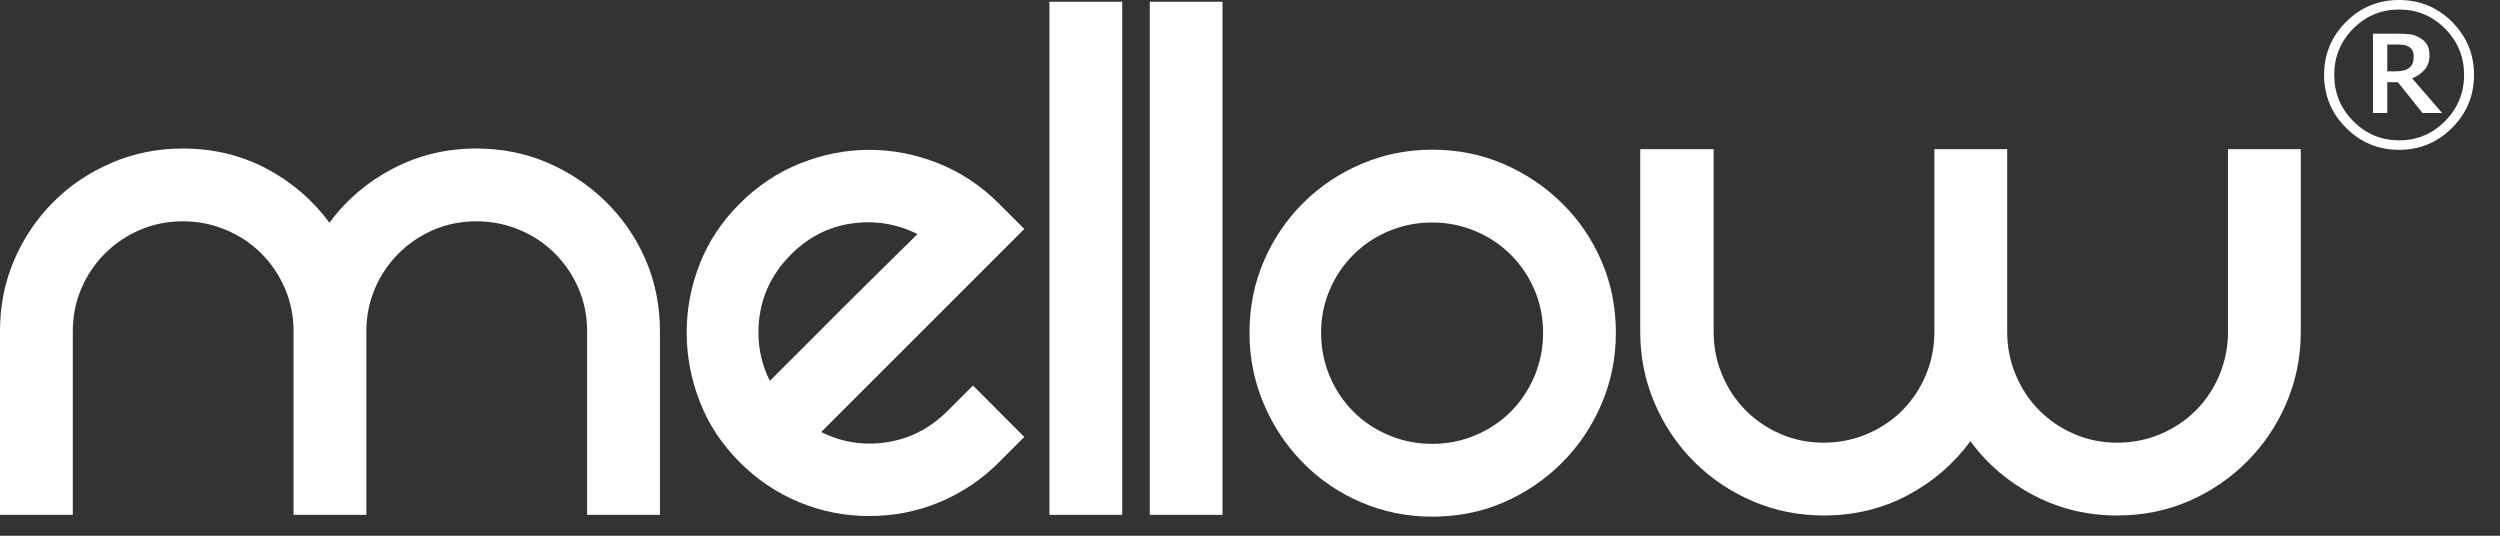<?xml version="1.0" encoding="UTF-8" standalone="no"?><!DOCTYPE svg PUBLIC "-//W3C//DTD SVG 1.1//EN" "http://www.w3.org/Graphics/SVG/1.1/DTD/svg11.dtd"><svg width="100%" height="100%" viewBox="0 0 84 18" version="1.1" xmlns="http://www.w3.org/2000/svg" xmlns:xlink="http://www.w3.org/1999/xlink" xml:space="preserve" xmlns:serif="http://www.serif.com/" style="fill-rule:evenodd;clip-rule:evenodd;stroke-linejoin:round;stroke-miterlimit:1.414;"><rect x="0" y="0" width="84" height="18" fill="#333333" stroke="none"/><path d="M74.86,5.01l0,6.137c0,0.512 -0.096,0.996 -0.287,1.453c-0.192,0.457 -0.457,0.854 -0.794,1.192c-0.338,0.337 -0.736,0.602 -1.191,0.794c-0.455,0.192 -0.939,0.288 -1.45,0.288c-0.512,0 -0.991,-0.096 -1.437,-0.288c-0.448,-0.192 -0.841,-0.457 -1.178,-0.794c-0.337,-0.338 -0.602,-0.735 -0.793,-1.192c-0.192,-0.457 -0.288,-0.941 -0.288,-1.453l0,-6.137l-2.446,0l0,6.137c0,0.512 -0.096,0.996 -0.288,1.453c-0.191,0.457 -0.456,0.854 -0.793,1.192c-0.338,0.337 -0.735,0.602 -1.191,0.794c-0.456,0.192 -0.94,0.288 -1.451,0.288c-0.511,0 -0.989,-0.096 -1.437,-0.288c-0.447,-0.192 -0.84,-0.457 -1.177,-0.794c-0.337,-0.338 -0.602,-0.735 -0.793,-1.192c-0.193,-0.457 -0.288,-0.941 -0.288,-1.453l0,-6.137l-2.466,0l0,6.141c0,0.841 0.159,1.636 0.48,2.386c0.319,0.749 0.761,1.407 1.328,1.974c0.566,0.566 1.223,1.009 1.972,1.329c0.749,0.32 1.543,0.48 2.383,0.48c1.023,0 1.958,-0.224 2.808,-0.672c0.848,-0.447 1.557,-1.055 2.122,-1.822c0.566,0.767 1.28,1.375 2.138,1.822c0.859,0.448 1.791,0.672 2.796,0.672c0.859,0 1.658,-0.16 2.398,-0.48c0.74,-0.32 1.394,-0.763 1.96,-1.329c0.567,-0.567 1.01,-1.225 1.329,-1.974c0.32,-0.75 0.48,-1.545 0.48,-2.386l0,-6.141l-2.446,0Zm-30.183,4.73c0.192,-0.448 0.457,-0.841 0.795,-1.18c0.339,-0.338 0.736,-0.604 1.193,-0.796c0.457,-0.191 0.941,-0.288 1.454,-0.288c0.511,0 0.996,0.097 1.452,0.288c0.457,0.192 0.855,0.458 1.193,0.796c0.338,0.339 0.603,0.732 0.795,1.18c0.192,0.449 0.289,0.929 0.289,1.441c0,0.512 -0.097,0.997 -0.289,1.455c-0.192,0.457 -0.457,0.854 -0.795,1.193c-0.338,0.339 -0.736,0.604 -1.193,0.796c-0.456,0.192 -0.941,0.288 -1.452,0.288c-0.513,0 -0.997,-0.096 -1.454,-0.288c-0.457,-0.192 -0.854,-0.457 -1.193,-0.796c-0.338,-0.339 -0.603,-0.736 -0.795,-1.193c-0.192,-0.458 -0.288,-0.943 -0.288,-1.455c0,-0.512 0.096,-0.992 0.288,-1.441m-2.214,3.83c0.319,0.751 0.758,1.41 1.316,1.977c0.557,0.568 1.211,1.012 1.96,1.332c0.749,0.32 1.545,0.481 2.386,0.481c0.858,0 1.658,-0.161 2.398,-0.481c0.74,-0.32 1.394,-0.764 1.96,-1.332c0.568,-0.567 1.01,-1.226 1.33,-1.977c0.321,-0.75 0.48,-1.547 0.48,-2.389c0,-0.861 -0.159,-1.661 -0.48,-2.403c-0.32,-0.741 -0.762,-1.392 -1.33,-1.95c-0.566,-0.558 -1.22,-0.997 -1.96,-1.318c-0.74,-0.32 -1.54,-0.481 -2.398,-0.481c-0.841,0 -1.637,0.161 -2.386,0.481c-0.749,0.321 -1.403,0.76 -1.96,1.318c-0.558,0.558 -0.997,1.209 -1.316,1.95c-0.32,0.742 -0.48,1.542 -0.48,2.403c0,0.842 0.16,1.639 0.48,2.389m-3.831,3.73l2.445,0l0,-17.242l-2.445,0l0,17.242Zm-3.371,0l2.446,0l0,-17.242l-2.446,0l0,17.242Zm-22.053,-11.639c-0.859,0.448 -1.572,1.055 -2.139,1.822c-0.566,-0.767 -1.274,-1.374 -2.123,-1.822c-0.85,-0.447 -1.786,-0.671 -2.809,-0.671c-0.84,0 -1.635,0.159 -2.384,0.48c-0.748,0.32 -1.402,0.758 -1.959,1.316c-0.557,0.557 -0.995,1.206 -1.315,1.946c-0.32,0.74 -0.479,1.54 -0.479,2.4l0,6.168l2.446,0l0,-6.165c0,-0.512 0.095,-0.991 0.287,-1.439c0.191,-0.447 0.456,-0.84 0.794,-1.178c0.337,-0.338 0.73,-0.603 1.176,-0.794c0.448,-0.192 0.927,-0.288 1.438,-0.288c0.511,0 0.994,0.096 1.451,0.288c0.456,0.191 0.853,0.456 1.19,0.794c0.337,0.338 0.602,0.731 0.794,1.178c0.191,0.448 0.288,0.927 0.288,1.439l0,6.165l2.446,0l0,-6.165c0,-0.512 0.095,-0.991 0.287,-1.439c0.191,-0.447 0.457,-0.84 0.794,-1.178c0.338,-0.338 0.73,-0.603 1.177,-0.794c0.447,-0.192 0.926,-0.288 1.437,-0.288c0.511,0 0.995,0.096 1.45,0.288c0.457,0.191 0.854,0.456 1.191,0.794c0.337,0.338 0.603,0.731 0.794,1.178c0.191,0.448 0.288,0.927 0.288,1.439l0,6.165l2.446,0l0,-6.168c0,-0.86 -0.16,-1.66 -0.48,-2.4c-0.32,-0.74 -0.763,-1.389 -1.33,-1.946c-0.567,-0.558 -1.22,-0.996 -1.96,-1.316c-0.741,-0.321 -1.54,-0.48 -2.399,-0.48c-1.006,0 -1.938,0.224 -2.797,0.671" style="fill:#fff;fill-rule:nonzero;"/><path d="M28.621,7.509c0.776,-0.11 1.511,0.009 2.206,0.356c-0.256,0.255 -0.617,0.612 -1.083,1.069c-0.465,0.456 -0.95,0.936 -1.453,1.439c-0.502,0.502 -0.977,0.977 -1.424,1.425c-0.448,0.447 -0.782,0.78 -1,0.999c-0.256,-0.511 -0.384,-1.05 -0.384,-1.616c0,-1.023 0.365,-1.9 1.096,-2.631c0.584,-0.585 1.265,-0.932 2.042,-1.041m3.22,6.295c-0.585,0.585 -1.265,0.936 -2.042,1.055c-0.777,0.119 -1.512,0.005 -2.206,-0.343l6.824,-6.823l-0.85,-0.849c-0.603,-0.603 -1.283,-1.056 -2.042,-1.357c-0.758,-0.302 -1.529,-0.452 -2.315,-0.452c-0.786,0 -1.558,0.15 -2.316,0.452c-0.758,0.301 -1.439,0.754 -2.041,1.357c-0.603,0.602 -1.051,1.278 -1.343,2.027c-0.293,0.749 -0.438,1.517 -0.438,2.302c0,0.786 0.145,1.557 0.438,2.316c0.292,0.758 0.74,1.439 1.343,2.041c0.584,0.586 1.251,1.033 2,1.344c0.749,0.31 1.534,0.465 2.357,0.465c0.822,0 1.607,-0.155 2.357,-0.465c0.749,-0.311 1.416,-0.758 2,-1.344l0.85,-0.849l-1.726,-1.727l-0.85,0.85Z" style="fill:#fff;fill-rule:nonzero;"/><path d="M81.067,2.12c-0.022,0.058 -0.059,0.109 -0.11,0.154c-0.05,0.045 -0.116,0.076 -0.197,0.094c-0.081,0.019 -0.169,0.028 -0.262,0.028l-0.286,0l0,-0.899l0.335,0c0.095,0 0.173,0.005 0.233,0.015c0.06,0.011 0.115,0.031 0.164,0.063c0.058,0.036 0.098,0.081 0.121,0.134c0.024,0.052 0.035,0.115 0.035,0.186c0,0.091 -0.011,0.166 -0.033,0.225m-0.019,0.512c0.173,-0.07 0.313,-0.167 0.421,-0.292c0.108,-0.123 0.161,-0.282 0.161,-0.477c0,-0.145 -0.026,-0.264 -0.078,-0.358c-0.053,-0.094 -0.137,-0.173 -0.253,-0.239c-0.11,-0.062 -0.216,-0.1 -0.322,-0.113c-0.106,-0.014 -0.25,-0.021 -0.433,-0.021l-0.812,0l0,2.665l0.48,0l0,-1.034l0.359,0l0.824,1.034l0.66,0l-1.007,-1.165Zm1.105,1.439c-0.426,0.429 -0.94,0.644 -1.541,0.644c-0.602,0 -1.117,-0.215 -1.543,-0.644c-0.426,-0.43 -0.639,-0.948 -0.639,-1.555c0,-0.608 0.213,-1.126 0.639,-1.554c0.426,-0.428 0.941,-0.642 1.543,-0.642c0.601,0 1.115,0.214 1.541,0.642c0.426,0.428 0.64,0.946 0.64,1.554c0,0.607 -0.214,1.125 -0.64,1.555m0.237,-3.335c-0.493,-0.491 -1.086,-0.736 -1.782,-0.736c-0.694,0 -1.289,0.245 -1.781,0.736c-0.491,0.492 -0.738,1.085 -0.738,1.78c0,0.694 0.247,1.288 0.738,1.78c0.492,0.493 1.087,0.739 1.781,0.739c0.696,0 1.289,-0.246 1.782,-0.739c0.491,-0.492 0.737,-1.086 0.737,-1.78c0,-0.695 -0.246,-1.288 -0.737,-1.78" style="fill:#fff;fill-rule:nonzero;"/></svg>